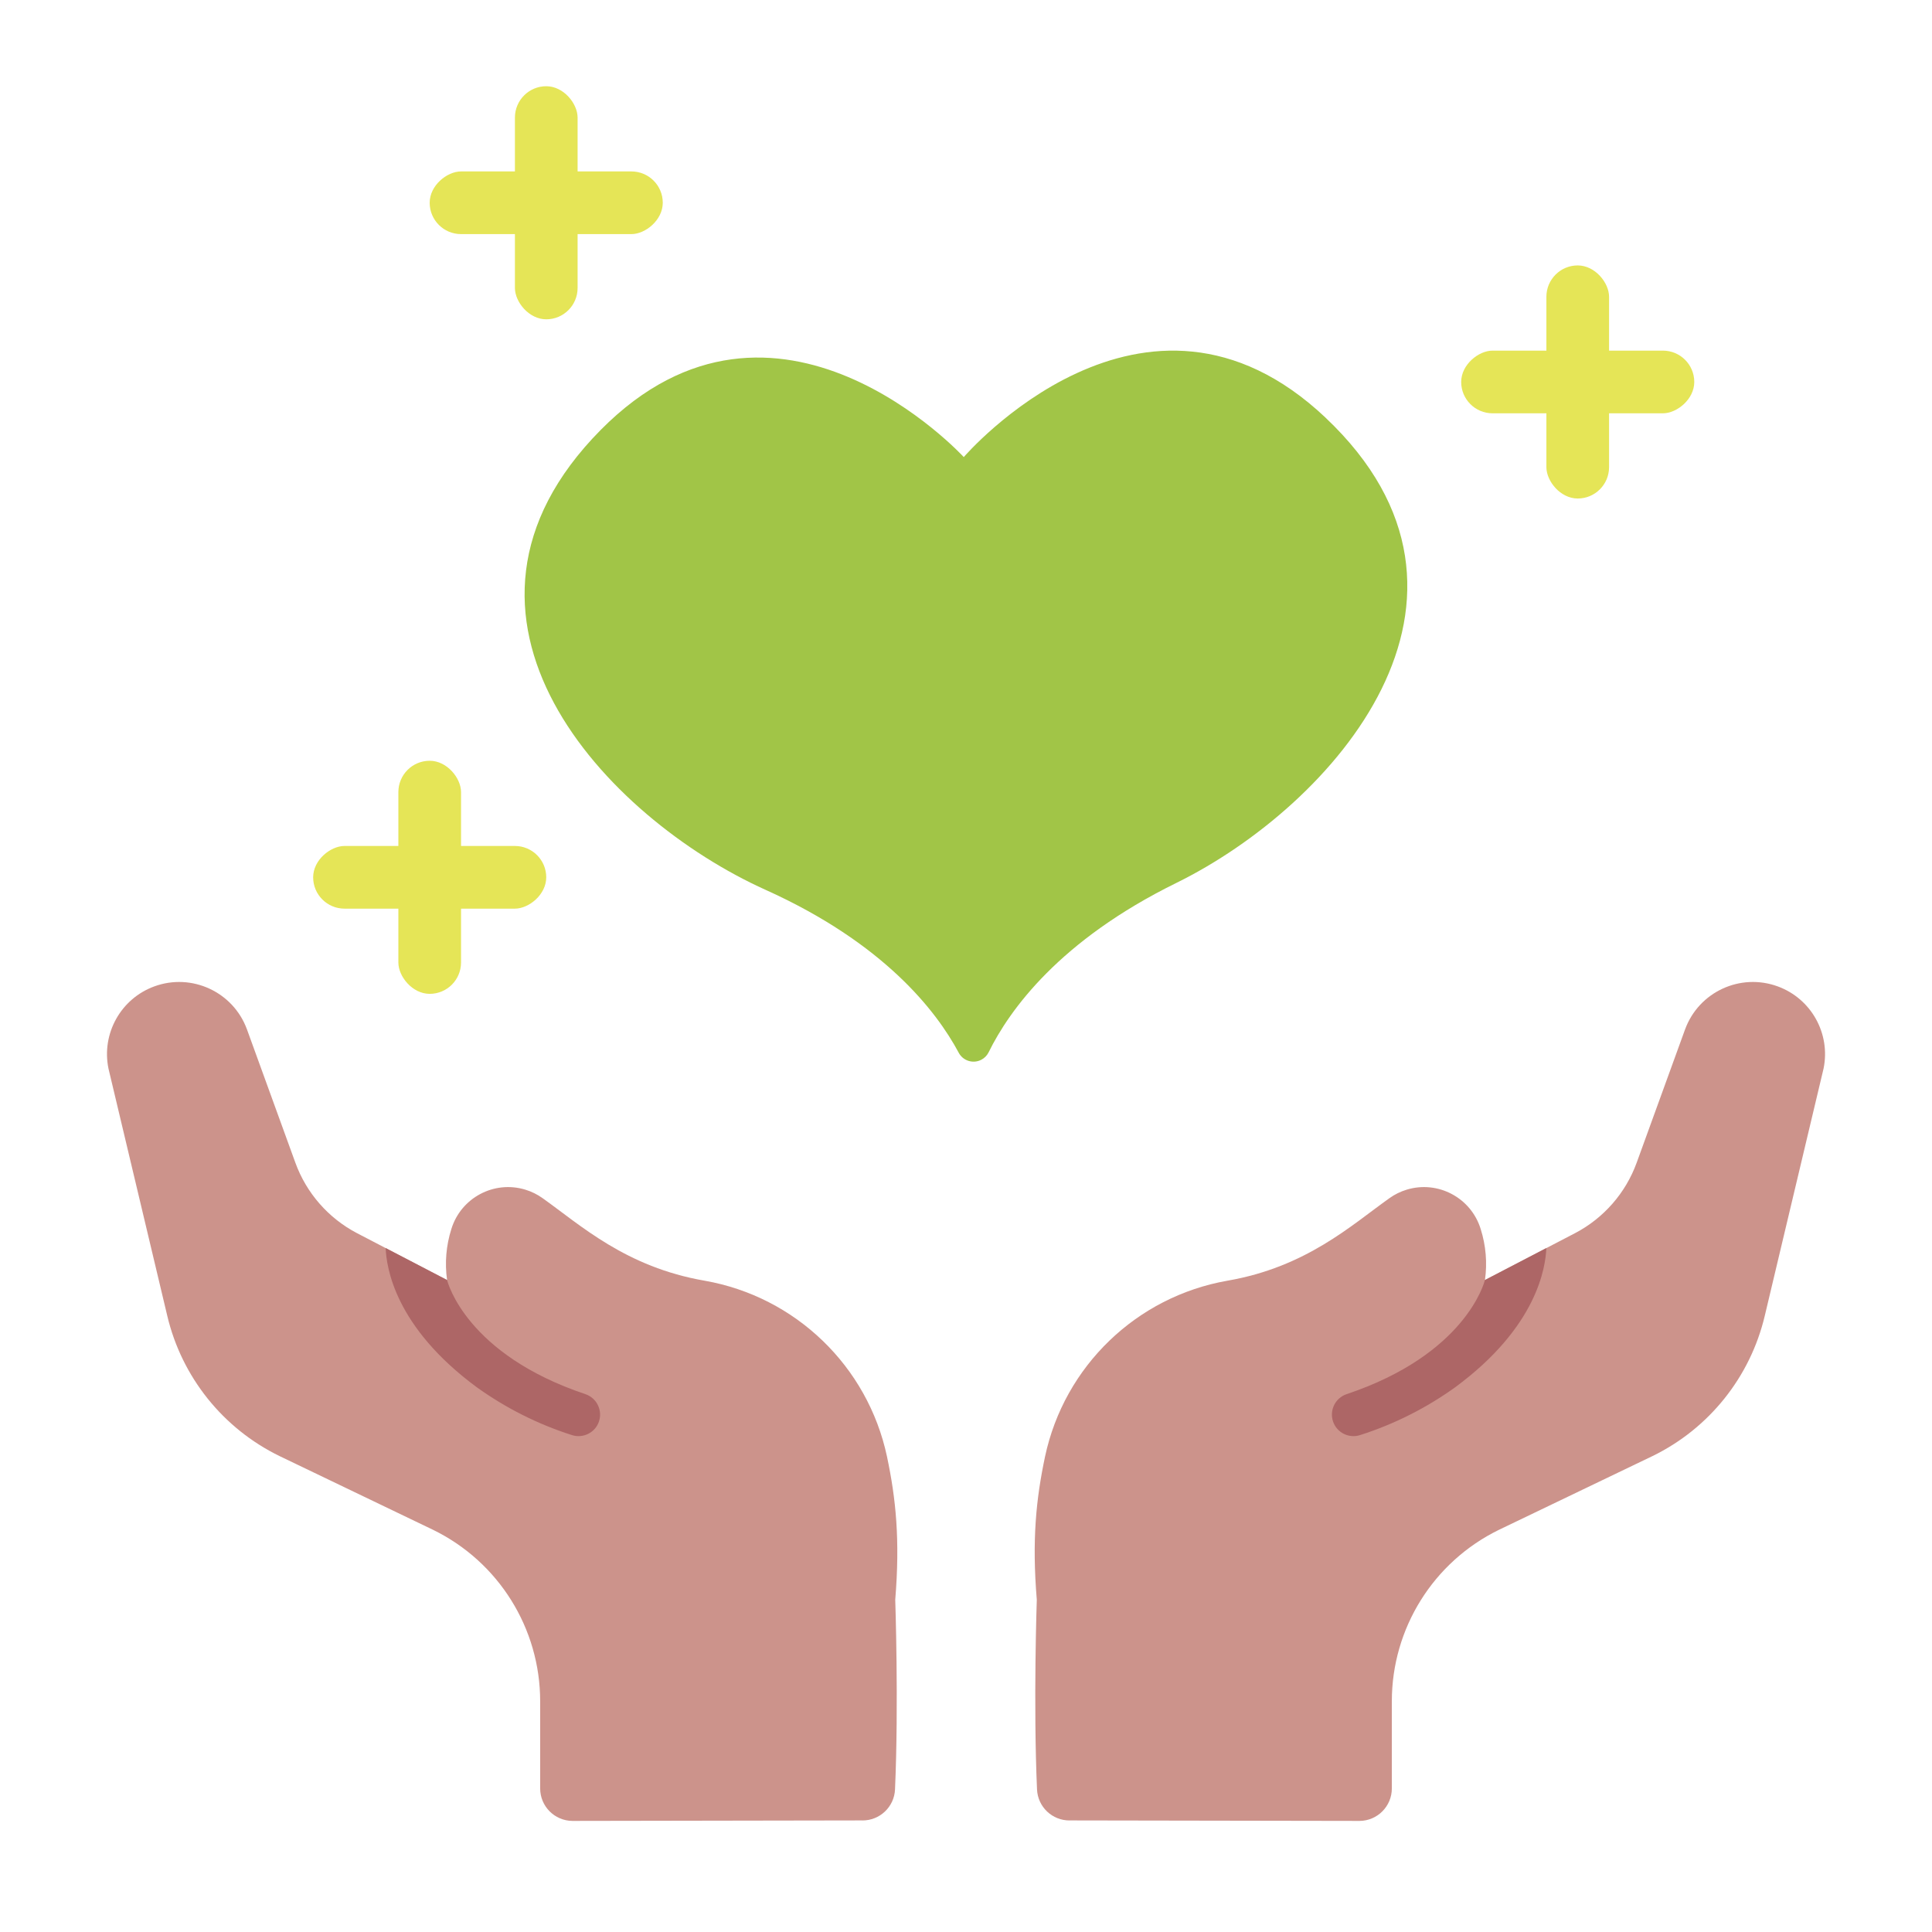 <?xml version="1.0" encoding="UTF-8"?><svg id="flat" xmlns="http://www.w3.org/2000/svg" viewBox="0 0 512 512"><defs><style>.cls-1{fill:#e5e557;}.cls-2{fill:#ad6666;}.cls-3{fill:#cc938b;}.cls-4{fill:#a1c547;}</style></defs><path class="cls-3" d="M228.49,482.43l-76.82,.13c-4.72-.05-8.52-3.89-8.52-8.61v-23.1c0-19.32-11.01-36.95-28.38-45.43l-40.72-19.56c-14.96-7.3-25.86-20.92-29.71-37.11l-15.6-65.6c-1.88-9.25,3.28-18.49,12.14-21.74,9.92-3.64,20.92,1.45,24.56,11.37l.03,.08c4.06,11.21,9.19,25.32,12.81,35.28,2.91,8.01,8.71,14.65,16.25,18.62l23.95,12.46c-.64-4.53-.25-9.14,1.13-13.5,2.54-8.3,11.33-12.98,19.63-10.44,1.64,.5,3.18,1.26,4.57,2.26,10.05,7.14,22.03,18.25,42.93,21.86,24.09,4.23,43.21,22.66,48.32,46.59,2.37,11.21,3.49,22.07,2.19,37.96,0,0,.94,27.49-.06,50.28-.21,4.63-4.06,8.26-8.7,8.21h0Z"/><path class="cls-2" d="M102.19,330.74l16.29,8.48c.19,.75,5.19,19.72,36.7,30.26,2.98,1.03,4.56,4.28,3.54,7.26-1.01,2.94-4.2,4.53-7.16,3.57-9.01-2.87-17.51-7.15-25.19-12.66-21.82-16.08-23.95-31.87-24.17-36.9h0Z"/><path class="cls-3" d="M283.51,482.43l76.82,.13c4.72-.05,8.52-3.89,8.52-8.61v-23.1c0-19.32,11.01-36.95,28.38-45.43l40.73-19.56c14.96-7.3,25.86-20.92,29.71-37.11l15.6-65.6c1.88-9.25-3.27-18.49-12.14-21.74-9.92-3.64-20.92,1.45-24.56,11.37l-.03,.08c-4.06,11.21-9.19,25.32-12.81,35.28-2.91,8.01-8.71,14.65-16.25,18.62l-23.95,12.46c.64-4.53,.25-9.14-1.13-13.5-2.54-8.3-11.33-12.98-19.63-10.44-1.64,.5-3.18,1.26-4.57,2.26-10.05,7.14-22.03,18.25-42.93,21.86-24.09,4.23-43.21,22.66-48.32,46.59-2.37,11.21-3.5,22.07-2.19,37.96,0,0-.94,27.49,.06,50.28,.21,4.63,4.06,8.26,8.69,8.21h0Z"/><path class="cls-2" d="M409.81,330.74l-16.29,8.48c-.19,.75-5.19,19.72-36.7,30.26-2.98,1.03-4.56,4.28-3.54,7.26,1.01,2.94,4.2,4.53,7.16,3.57,9.01-2.87,17.51-7.15,25.19-12.66,21.82-16.08,23.95-31.87,24.17-36.9h0Z"/><path class="cls-4" d="M351.3,110.7c-48.03-45.38-95.89,10.43-95.89,10.43,0,0-49.7-54.19-96.19-7.22-49.03,49.54,1.36,102.84,43.67,121.91,31.35,14.13,45.23,32.05,51.16,43.13,1.14,2.19,3.84,3.03,6.02,1.89,.83-.43,1.5-1.12,1.92-1.96,5.54-11.27,18.81-29.68,49.72-44.88,41.65-20.48,90.23-75.43,39.57-123.31h0Z"/><rect class="cls-1" x="105.57" y="201.61" width="16.61" height="61.77" rx="8.31" ry="8.31"/><rect class="cls-1" x="105.57" y="201.61" width="16.61" height="61.77" rx="8.31" ry="8.31" transform="translate(346.37 118.62) rotate(90)"/><rect class="cls-1" x="409.81" y="70.34" width="16.61" height="61.77" rx="8.31" ry="8.31"/><rect class="cls-1" x="409.81" y="70.34" width="16.61" height="61.77" rx="8.31" ry="8.31" transform="translate(519.34 -316.89) rotate(90)"/><rect class="cls-1" x="136.46" y="22.85" width="16.61" height="61.77" rx="8.31" ry="8.31"/><rect class="cls-1" x="136.46" y="22.85" width="16.61" height="61.77" rx="8.31" ry="8.31" transform="translate(198.49 -91.03) rotate(90)"/></svg>